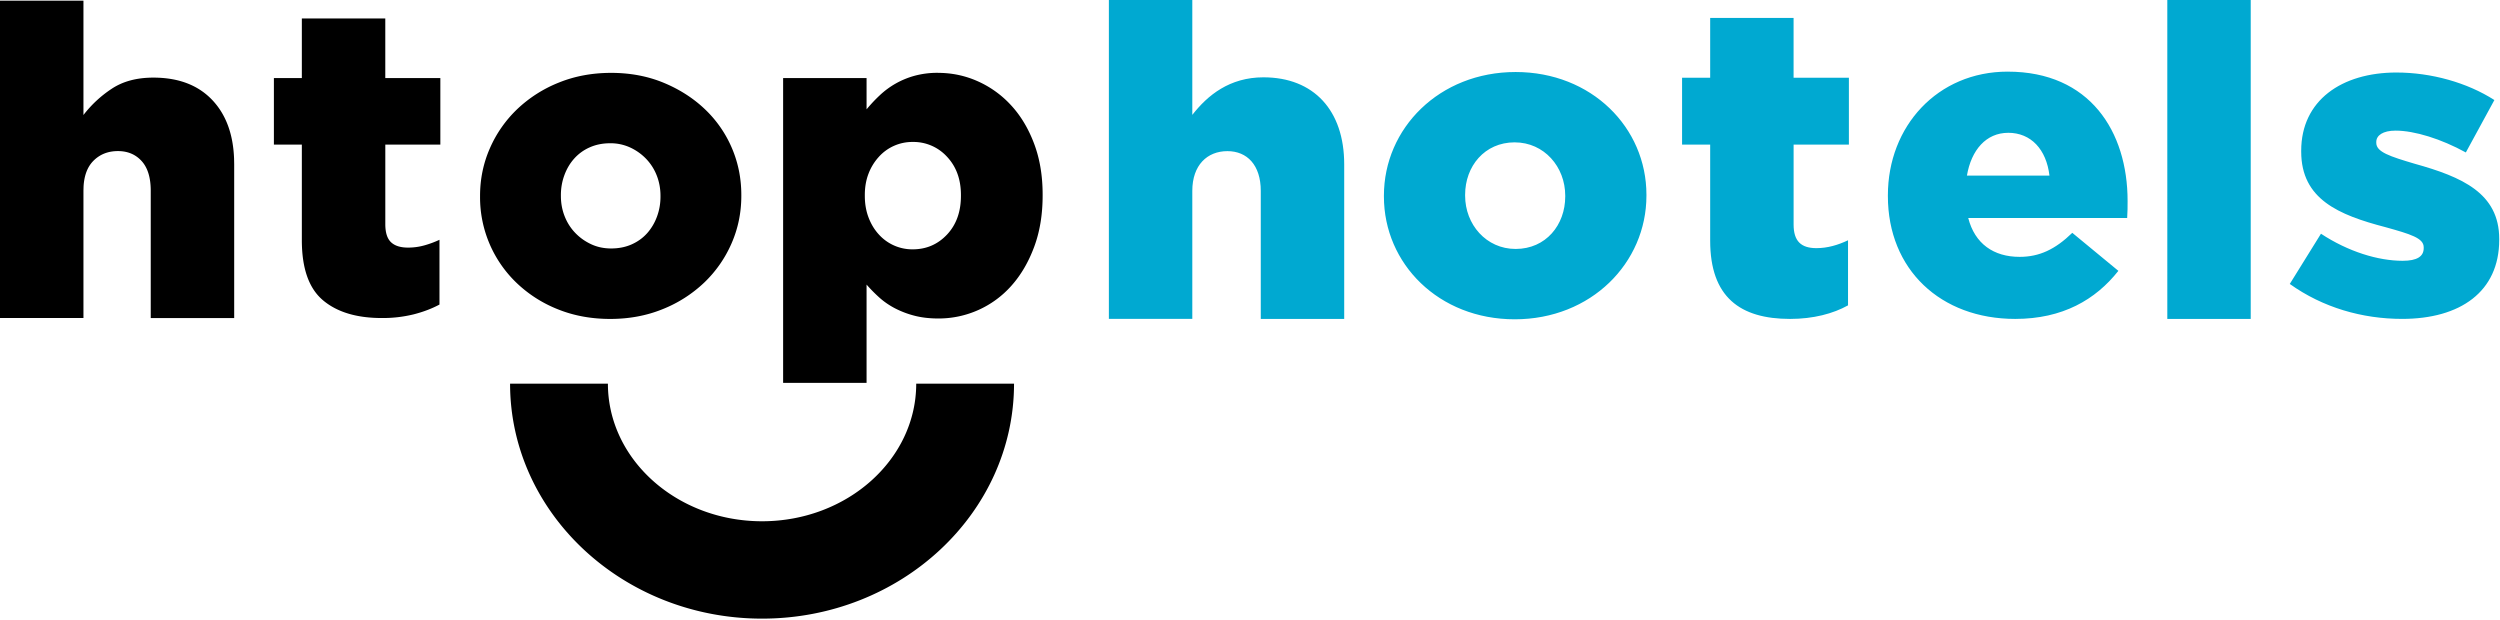<svg xmlns="http://www.w3.org/2000/svg" width="129" height="32" viewBox="0 0 129 32">
    <g fill="none" fill-rule="evenodd">
        <path fill="#000" d="M31.368 19.797c0 3.915 3.568 7.1 7.954 7.1 4.386 0 7.955-3.185 7.955-7.1h5.047c0 6.685-5.832 12.124-13.002 12.124-7.17 0-13.002-5.439-13.002-12.124h5.048zM48.402 3.76c.72 0 1.406.145 2.058.437a5.2 5.2 0 0 1 1.72 1.245c.495.538.889 1.197 1.181 1.974.293.778.439 1.653.439 2.625v.045c0 .987-.146 1.873-.439 2.658-.292.785-.682 1.45-1.17 1.997a5.017 5.017 0 0 1-3.766 1.693c-.465 0-.88-.049-1.248-.146a4.78 4.78 0 0 1-1-.381c-.3-.157-.57-.344-.81-.56a7.744 7.744 0 0 1-.652-.662v5.07h-4.306V4.027h4.306v1.615c.21-.254.435-.494.674-.718a4.252 4.252 0 0 1 1.788-1.01 4.478 4.478 0 0 1 1.225-.156zm-16.868 0c.977 0 1.875.168 2.694.504.819.337 1.529.789 2.13 1.357a6.008 6.008 0 0 1 1.398 1.997c.33.763.496 1.578.496 2.445v.045c0 .868-.169 1.686-.507 2.457a6.239 6.239 0 0 1-1.41 2.019 6.725 6.725 0 0 1-2.141 1.368c-.827.336-1.728.505-2.705.505-.978 0-1.875-.165-2.694-.494a6.582 6.582 0 0 1-2.13-1.357 6.11 6.11 0 0 1-1.894-4.453v-.045c0-.867.169-1.686.507-2.456a6.24 6.24 0 0 1 1.41-2.02 6.728 6.728 0 0 1 2.141-1.368c.826-.336 1.728-.504 2.705-.504zM4.306.035v5.9a5.984 5.984 0 0 1 1.447-1.347c.579-.389 1.3-.583 2.16-.583 1.315 0 2.338.397 3.071 1.189.68.736 1.046 1.73 1.094 2.982l.006.293v7.942H7.778V9.838c0-.673-.157-1.182-.468-1.526-.312-.344-.72-.516-1.224-.516-.519 0-.945.172-1.28.516-.296.306-.461.742-.494 1.307l-.006.219v6.57H0V.036h4.306zm15.575.92v3.073h2.841V7.46h-2.84v4.105c0 .434.097.744.292.931.195.187.488.28.88.28.285 0 .563-.037.834-.112.27-.074.533-.172.789-.291v3.342c-.391.21-.834.378-1.33.505a6.642 6.642 0 0 1-1.647.19c-1.3 0-2.312-.306-3.037-.919-.725-.613-1.088-1.645-1.088-3.096V7.46h-1.442V4.028h1.442V.954h4.306zm27.212 6.37a2.32 2.32 0 0 0-1.75.774 2.73 2.73 0 0 0-.528.864c-.127.33-.19.695-.19 1.1v.044c0 .404.063.774.19 1.11.127.337.303.629.527.875a2.326 2.326 0 0 0 1.75.774c.704 0 1.295-.254 1.774-.762.478-.509.718-1.174.718-1.997v-.045c0-.808-.24-1.465-.718-1.974a2.34 2.34 0 0 0-1.773-.763zm-15.604.067c-.391 0-.744.071-1.06.212a2.324 2.324 0 0 0-.8.579c-.219.244-.387.53-.507.856-.12.326-.18.668-.18 1.024v.044c0 .37.063.72.191 1.046.127.326.308.612.541.856.233.245.507.442.823.59.315.149.661.222 1.037.222.39 0 .744-.07 1.06-.211.315-.14.582-.334.8-.578.217-.245.387-.53.507-.857.12-.326.18-.667.18-1.024v-.044c0-.371-.064-.72-.191-1.046a2.61 2.61 0 0 0-.541-.856 2.728 2.728 0 0 0-.823-.59 2.41 2.41 0 0 0-1.037-.223z"/>
        <path fill="#00A9D1" d="M78.206 3.716c3.919 0 6.75 2.863 6.75 6.335v.045c0 3.471-2.854 6.38-6.796 6.38-3.92 0-6.75-2.864-6.75-6.335v-.045c0-3.472 2.854-6.38 6.796-6.38zM61.523 0v5.928c.792-1.014 1.925-1.938 3.67-1.938 2.605 0 4.168 1.713 4.168 4.486v7.98h-4.305V9.85c0-1.33-.702-2.051-1.721-2.051-1.042 0-1.812.72-1.812 2.05v6.606h-4.305V0h4.305zm31.026.924v3.088h2.854v3.45H92.55v4.125c0 .856.385 1.217 1.178 1.217.566 0 1.11-.158 1.63-.406v3.359c-.77.428-1.789.699-2.99.699-2.582 0-4.123-1.127-4.123-4.035V7.46h-1.45V4.012h1.45V.924h4.305zm11.05 2.773c4.237 0 6.185 3.088 6.185 6.672 0 .27 0 .586-.022.88h-8.201c.34 1.33 1.314 2.005 2.65 2.005 1.02 0 1.835-.383 2.719-1.24l2.378 1.962c-1.177 1.488-2.877 2.48-5.323 2.48-3.851 0-6.57-2.548-6.57-6.335v-.045c0-3.562 2.56-6.38 6.184-6.38zM116.137 0v16.456h-4.304V0h4.304zm7.521 3.742c1.79 0 3.647.518 5.052 1.42l-1.473 2.705c-1.268-.699-2.65-1.127-3.624-1.127-.657 0-.997.248-.997.586v.045c0 .474.702.699 1.994 1.082 2.424.676 4.35 1.51 4.35 3.877v.045c0 2.683-2.017 4.08-5.007 4.08-2.062 0-4.1-.586-5.8-1.803l1.609-2.592c1.404.924 2.945 1.397 4.214 1.397.747 0 1.087-.225 1.087-.653v-.046c0-.473-.68-.676-1.971-1.036-2.424-.632-4.35-1.443-4.35-3.9v-.045c0-2.593 2.085-4.035 4.916-4.035zM78.16 7.345c-1.562 0-2.56 1.24-2.56 2.706v.045c0 1.487 1.088 2.75 2.606 2.75 1.563 0 2.56-1.24 2.56-2.705v-.045c0-1.488-1.088-2.75-2.606-2.75zm25.462-.492c-1.132 0-1.903.879-2.129 2.209h4.259c-.159-1.353-.952-2.21-2.13-2.21z"/>
    </g>
</svg>
